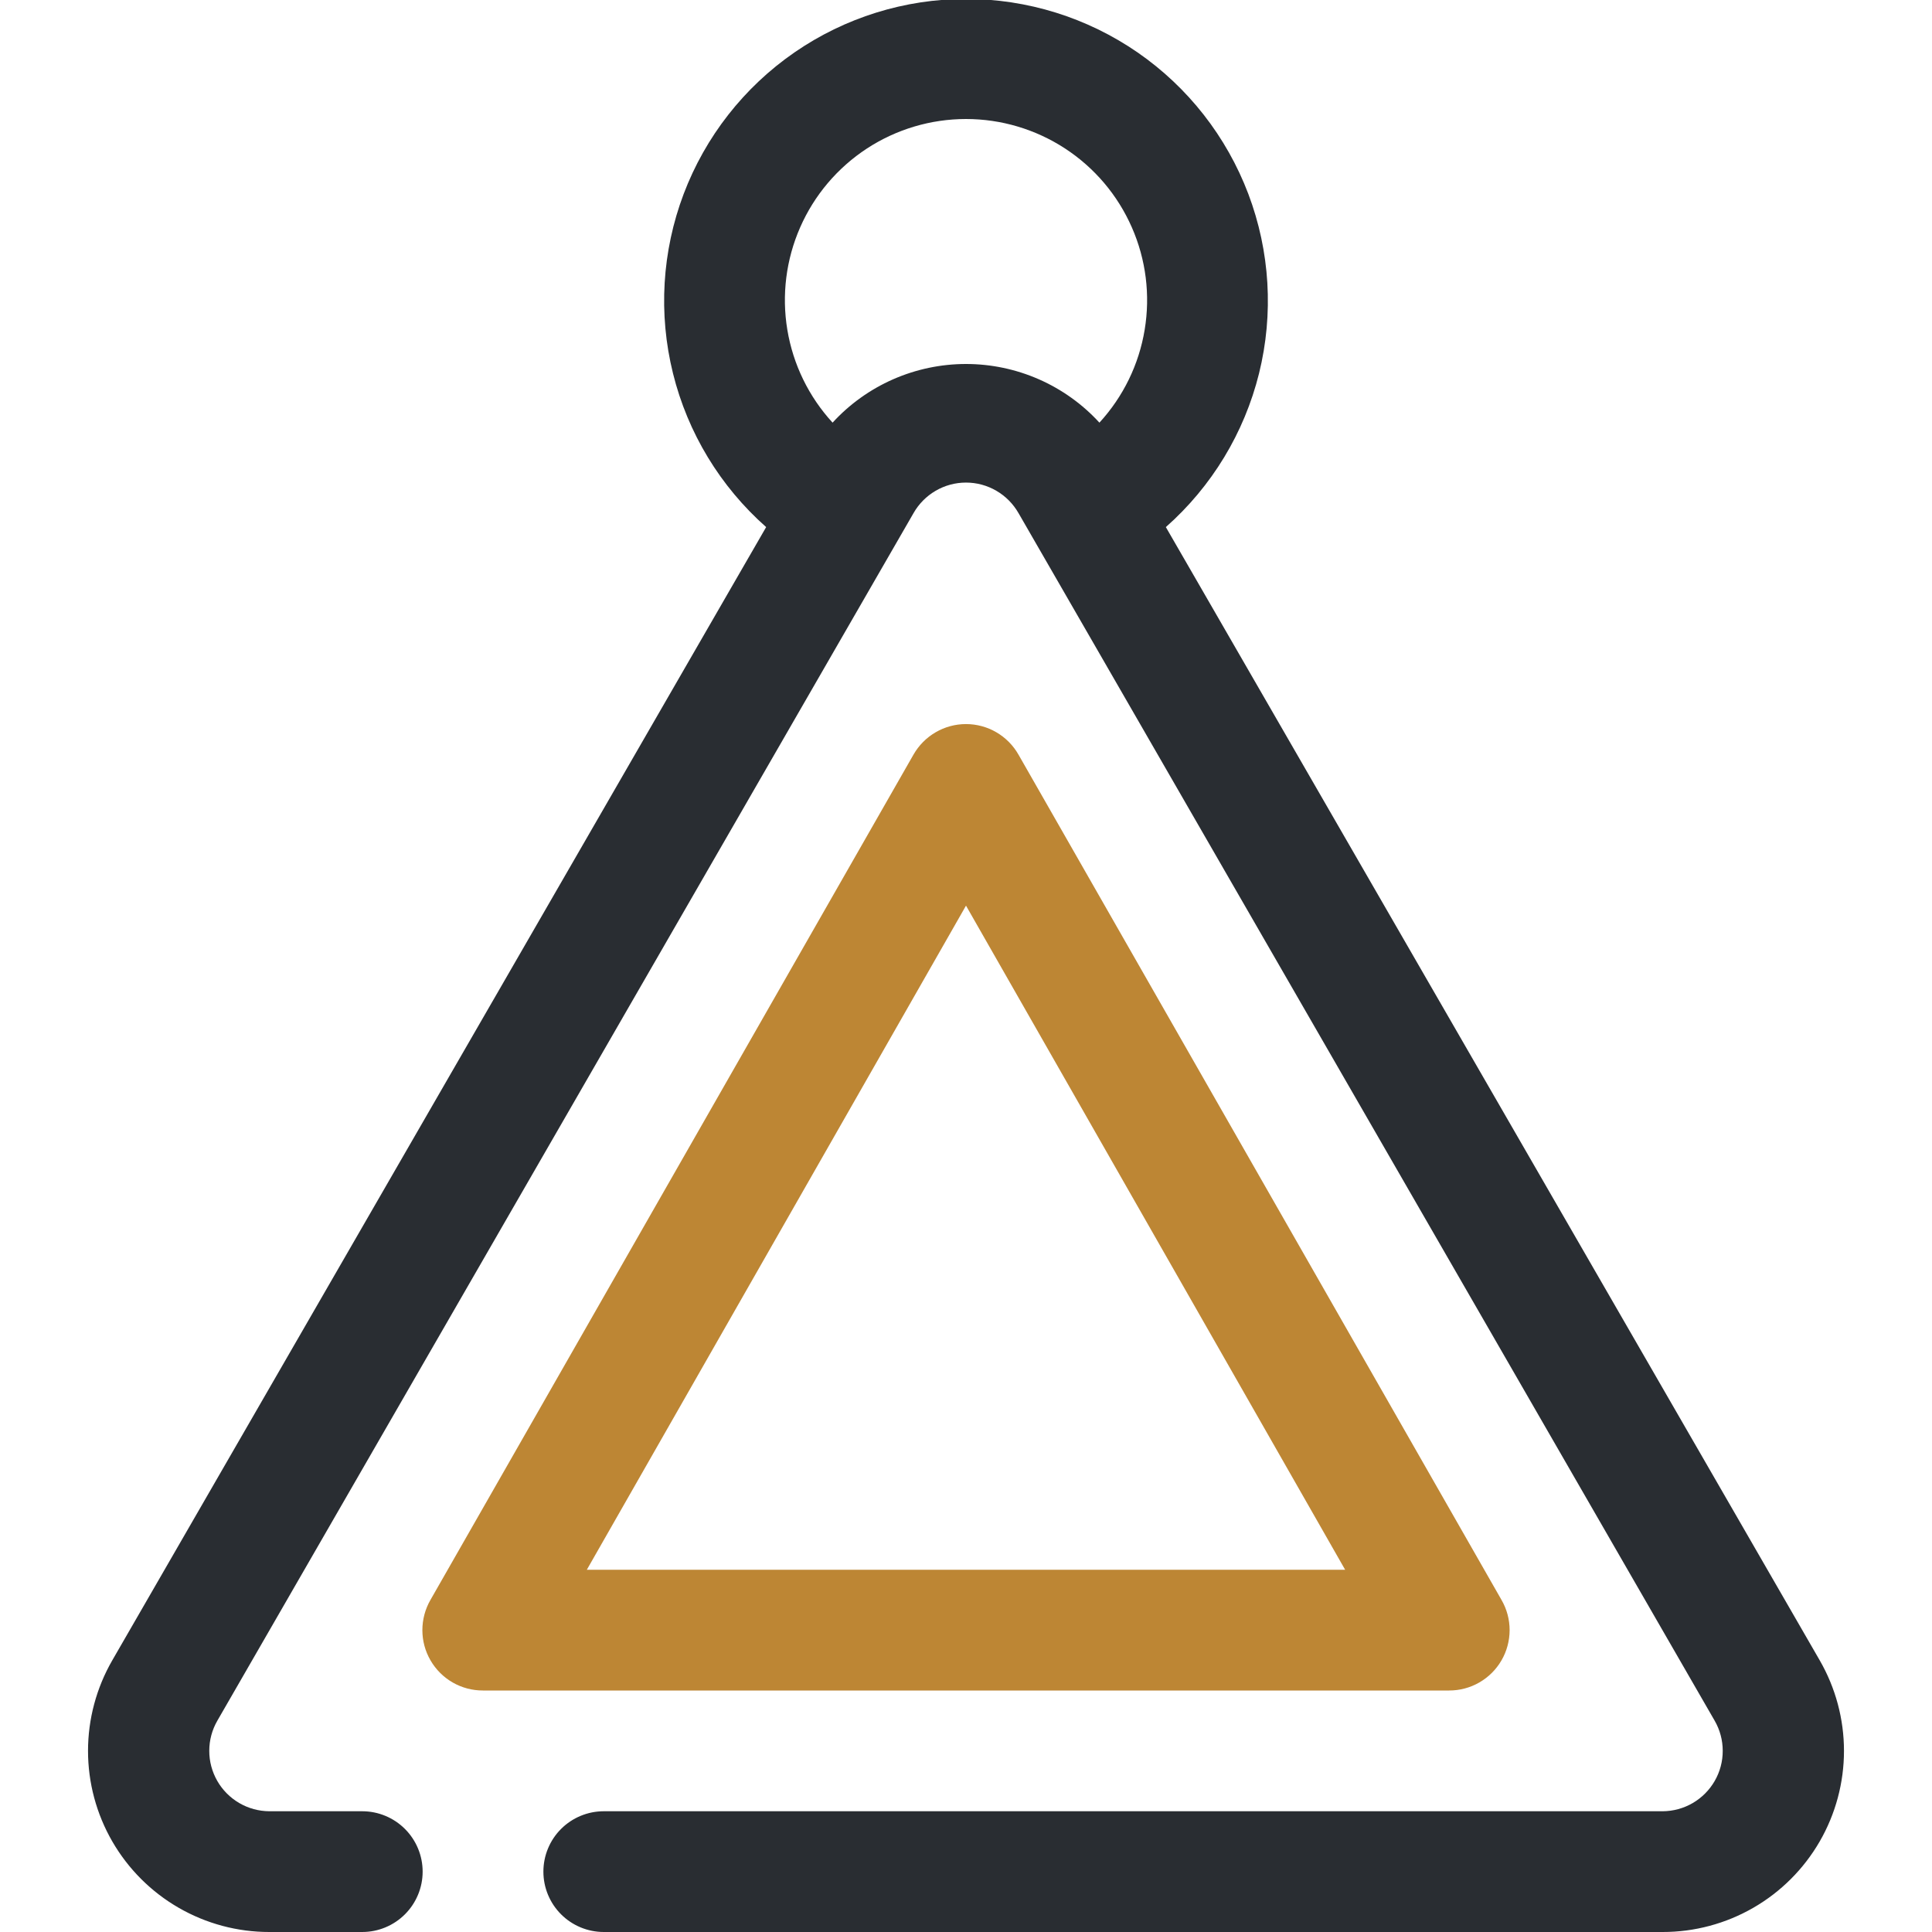 <svg xmlns="http://www.w3.org/2000/svg" width="50" height="50" viewBox="0 0 50 50" fill="none"><g clip-path="url(#clip0_108_1652)"><path d="M47.094 42.969L30.172 13.641C31.361 12.59 32.202 11.203 32.584 9.663C32.965 8.123 32.868 6.504 32.307 5.02C31.745 3.537 30.746 2.259 29.441 1.357C28.135 0.456 26.587 -0.027 25 -0.027C23.414 -0.027 21.865 0.456 20.56 1.357C19.254 2.259 18.255 3.537 17.693 5.02C17.132 6.504 17.035 8.123 17.417 9.663C17.798 11.203 18.639 12.59 19.828 13.641L2.906 42.969C2.495 43.682 2.278 44.49 2.278 45.313C2.278 46.136 2.495 46.945 2.907 47.658C3.319 48.37 3.911 48.962 4.624 49.373C5.337 49.784 6.146 50.001 6.969 50H9.375C9.789 50 10.187 49.835 10.48 49.542C10.773 49.249 10.938 48.852 10.938 48.438C10.938 48.023 10.773 47.626 10.48 47.333C10.187 47.04 9.789 46.875 9.375 46.875H6.969C6.695 46.873 6.427 46.8 6.191 46.662C5.955 46.524 5.759 46.327 5.623 46.09C5.487 45.852 5.415 45.584 5.416 45.31C5.416 45.037 5.488 44.768 5.625 44.531L23.641 13.281C23.777 13.041 23.975 12.841 24.213 12.702C24.452 12.562 24.724 12.489 25 12.489C25.276 12.489 25.548 12.562 25.787 12.702C26.026 12.841 26.223 13.041 26.36 13.281L44.375 44.531C44.512 44.768 44.584 45.037 44.584 45.31C44.585 45.584 44.514 45.852 44.377 46.09C44.241 46.327 44.045 46.524 43.809 46.662C43.573 46.8 43.305 46.873 43.031 46.875H15.625C15.211 46.875 14.813 47.04 14.52 47.333C14.227 47.626 14.063 48.023 14.063 48.438C14.063 48.852 14.227 49.249 14.52 49.542C14.813 49.835 15.211 50 15.625 50H43.031C43.854 50.001 44.663 49.784 45.376 49.373C46.089 48.962 46.681 48.37 47.093 47.658C47.505 46.945 47.722 46.136 47.722 45.313C47.722 44.49 47.505 43.682 47.094 42.969ZM21.547 10.938C20.931 10.267 20.525 9.432 20.376 8.534C20.227 7.636 20.343 6.715 20.709 5.882C21.075 5.048 21.676 4.34 22.438 3.842C23.2 3.345 24.09 3.08 25 3.08C25.91 3.08 26.8 3.345 27.562 3.842C28.325 4.34 28.925 5.048 29.291 5.882C29.658 6.715 29.773 7.636 29.624 8.534C29.476 9.432 29.069 10.267 28.453 10.938C28.014 10.459 27.48 10.077 26.886 9.816C26.292 9.555 25.649 9.42 25 9.42C24.351 9.42 23.709 9.555 23.114 9.816C22.52 10.077 21.986 10.459 21.547 10.938Z" fill="#292D32"></path><path d="M37.5 43.75H12.5C12.225 43.751 11.955 43.68 11.716 43.543C11.478 43.406 11.28 43.209 11.142 42.971C11.004 42.734 10.931 42.464 10.931 42.189C10.931 41.914 11.003 41.644 11.14 41.406L23.64 19.531C23.777 19.291 23.974 19.091 24.213 18.952C24.452 18.812 24.724 18.739 25 18.739C25.276 18.739 25.548 18.812 25.787 18.952C26.025 19.091 26.223 19.291 26.359 19.531L38.859 41.406C38.997 41.644 39.069 41.914 39.069 42.189C39.068 42.464 38.996 42.734 38.858 42.971C38.72 43.209 38.522 43.406 38.283 43.543C38.045 43.68 37.775 43.751 37.5 43.75ZM15.187 40.625H34.812L25 23.438L15.187 40.625Z" fill="#BD8634"></path></g><defs><clipPath id="clip0_108_1652"><rect width="50" height="50" fill="white"></rect></clipPath></defs></svg>